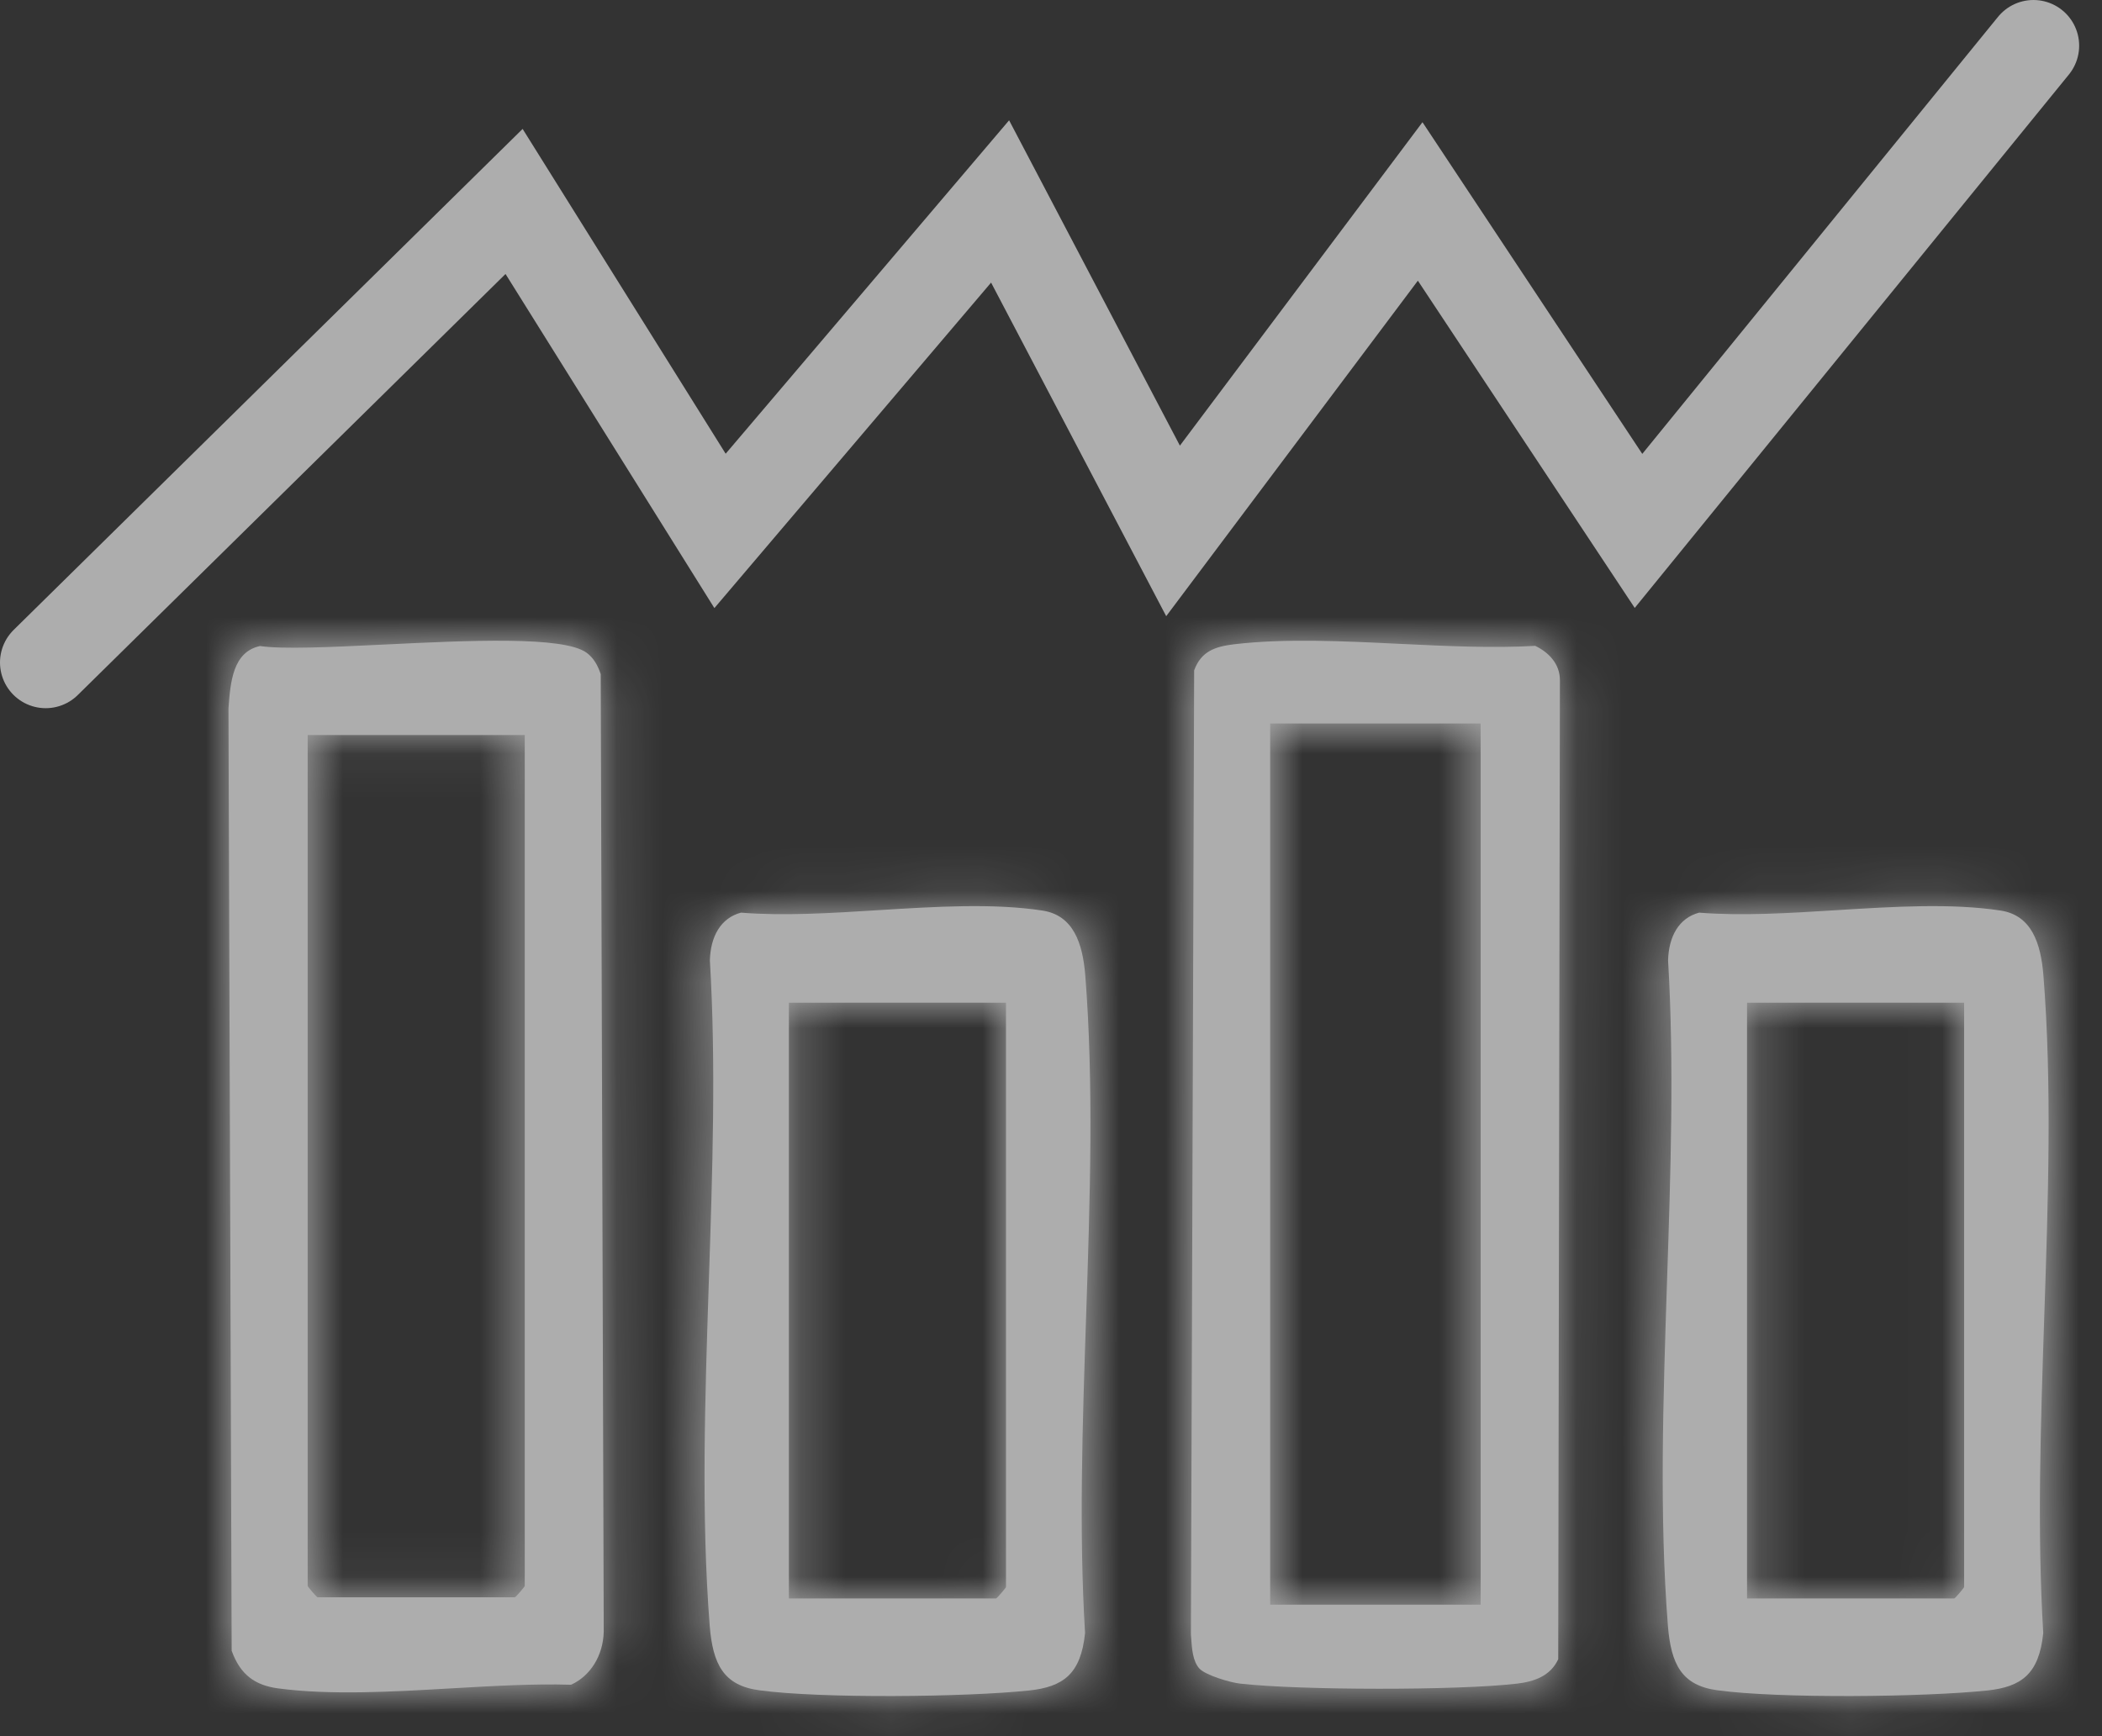 <svg width="46" height="38" viewBox="0 0 46 38" fill="none" xmlns="http://www.w3.org/2000/svg">
<rect x="0" y="0" width="46" height="38" fill="#333333" stroke="none"/>
<g id="Group 1000004450" opacity="0.6">
<g id="Group 1000004555">
<g id="Group 1000004556">
<g id="Subtract">
<mask id="path-1-inside-1_5002_22393" fill="white">
<path fill-rule="evenodd" clip-rule="evenodd" d="M26.068 35.853C26.083 36.08 26.102 36.364 26.251 36.523L26.249 36.521C26.387 36.667 26.922 36.826 27.144 36.85C28.458 36.996 31.887 37.002 33.195 36.85C33.574 36.806 33.93 36.683 34.1 36.315L34.137 14.889C34.139 14.538 33.898 14.28 33.596 14.136C32.667 14.19 31.651 14.141 30.63 14.092C29.376 14.031 28.115 13.97 27.002 14.102C26.591 14.152 26.285 14.256 26.133 14.672L26.062 35.774C26.064 35.799 26.066 35.825 26.068 35.853ZM27.796 15.835H32.403V35.122H27.796V15.835Z"/>
</mask>
<path fill-rule="evenodd" clip-rule="evenodd" d="M26.068 35.853C26.083 36.08 26.102 36.364 26.251 36.523L26.249 36.521C26.387 36.667 26.922 36.826 27.144 36.85C28.458 36.996 31.887 37.002 33.195 36.85C33.574 36.806 33.93 36.683 34.1 36.315L34.137 14.889C34.139 14.538 33.898 14.28 33.596 14.136C32.667 14.19 31.651 14.141 30.63 14.092C29.376 14.031 28.115 13.97 27.002 14.102C26.591 14.152 26.285 14.256 26.133 14.672L26.062 35.774C26.064 35.799 26.066 35.825 26.068 35.853ZM27.796 15.835H32.403V35.122H27.796V15.835Z" fill="white"/>
<path d="M26.251 36.523L24.128 38.643L28.445 34.477L26.251 36.523ZM26.068 35.853L29.061 35.652L29.061 35.652L26.068 35.853ZM26.249 36.521L28.372 34.401L24.069 38.582L26.249 36.521ZM27.144 36.85L27.476 33.868L27.466 33.867L27.144 36.85ZM33.195 36.85L33.542 39.83L33.542 39.83L33.195 36.85ZM34.1 36.315L36.824 37.573L37.099 36.977L37.1 36.32L34.1 36.315ZM34.137 14.889L31.137 14.872L31.137 14.884L34.137 14.889ZM33.596 14.136L34.887 11.428L34.19 11.095L33.419 11.141L33.596 14.136ZM30.63 14.092L30.775 11.095L30.63 14.092ZM27.002 14.102L26.65 11.122L26.639 11.124L27.002 14.102ZM26.133 14.672L23.315 13.643L23.134 14.137L23.133 14.662L26.133 14.672ZM26.062 35.774L23.062 35.764L23.062 35.883L23.071 36.002L26.062 35.774ZM32.403 15.835H35.403V12.835H32.403V15.835ZM27.796 15.835V12.835H24.796V15.835H27.796ZM32.403 35.122V38.122H35.403V35.122H32.403ZM27.796 35.122H24.796V38.122H27.796V35.122ZM28.445 34.477C28.689 34.739 28.831 34.999 28.912 35.185C28.992 35.368 29.028 35.516 29.044 35.593C29.071 35.717 29.071 35.803 29.061 35.652L23.075 36.053C23.08 36.129 23.098 36.471 23.174 36.834C23.246 37.175 23.441 37.908 24.057 38.569L28.445 34.477ZM24.126 38.641L24.128 38.643L28.373 34.403L28.372 34.401L24.126 38.641ZM27.466 33.867C27.542 33.875 27.593 33.885 27.611 33.888C27.632 33.892 27.644 33.895 27.645 33.895C27.646 33.896 27.644 33.895 27.64 33.894C27.638 33.893 27.636 33.893 27.634 33.892C27.633 33.892 27.633 33.892 27.632 33.892C27.632 33.891 27.632 33.891 27.632 33.891C27.631 33.891 27.631 33.891 27.631 33.891C27.631 33.891 27.632 33.891 27.632 33.891C27.632 33.891 27.632 33.891 27.632 33.892C27.633 33.892 27.634 33.892 27.636 33.893C27.638 33.894 27.643 33.896 27.651 33.898C27.663 33.903 27.692 33.916 27.735 33.937C27.774 33.956 27.852 33.996 27.952 34.06C28.038 34.117 28.226 34.245 28.429 34.46L24.069 38.582C24.487 39.024 24.949 39.253 25.096 39.325C25.318 39.434 25.531 39.514 25.698 39.571C25.991 39.671 26.41 39.788 26.822 39.832L27.466 33.867ZM32.848 33.87C31.778 33.994 28.577 33.991 27.476 33.868L26.812 39.831C28.339 40.001 31.996 40.01 33.542 39.83L32.848 33.87ZM31.377 35.057C31.602 34.57 31.98 34.231 32.341 34.043C32.499 33.961 32.631 33.918 32.712 33.897C32.792 33.876 32.843 33.87 32.848 33.87L33.542 39.83C34.204 39.752 35.971 39.42 36.824 37.573L31.377 35.057ZM31.137 14.884L31.101 36.31L37.1 36.32L37.137 14.894L31.137 14.884ZM32.305 16.843C32.124 16.757 31.853 16.588 31.606 16.268C31.337 15.92 31.133 15.432 31.137 14.872L37.137 14.906C37.148 12.967 35.791 11.858 34.887 11.428L32.305 16.843ZM30.485 17.088C31.468 17.136 32.652 17.197 33.773 17.13L33.419 11.141C32.681 11.184 31.833 11.147 30.775 11.095L30.485 17.088ZM27.354 17.081C28.171 16.984 29.167 17.025 30.485 17.088L30.775 11.095C29.585 11.038 28.059 10.956 26.65 11.122L27.354 17.081ZM28.95 15.702C28.89 15.868 28.782 16.088 28.597 16.314C28.408 16.545 28.187 16.723 27.964 16.851C27.571 17.077 27.255 17.093 27.365 17.079L26.639 11.124C26.339 11.16 25.664 11.253 24.977 11.648C24.165 12.114 23.612 12.829 23.315 13.643L28.95 15.702ZM29.062 35.784L29.133 14.682L23.133 14.662L23.062 35.764L29.062 35.784ZM29.061 35.652C29.06 35.628 29.057 35.587 29.054 35.546L23.071 36.002C23.072 36.011 23.073 36.023 23.075 36.053L29.061 35.652ZM32.403 12.835H27.796V18.835H32.403V12.835ZM35.403 35.122V15.835H29.402V35.122H35.403ZM27.796 38.122H32.403V32.122H27.796V38.122ZM24.796 15.835V35.122H30.796V15.835H24.796Z" fill="white" mask="url(#path-1-inside-1_5002_22393)"/>
</g>
<g id="Subtract_2">
<mask id="path-3-inside-2_5002_22393" fill="white">
<path fill-rule="evenodd" clip-rule="evenodd" d="M8.417 14.107C7.254 14.163 6.189 14.215 5.685 14.139V14.141C5.096 14.273 5.042 14.925 5 15.505L5.07 36.13C5.262 36.665 5.591 36.886 6.082 36.953C7.235 37.106 8.569 37.029 9.879 36.953C10.785 36.901 11.68 36.849 12.497 36.874C12.918 36.683 13.2 36.238 13.212 35.711L13.146 14.756C13.084 14.565 12.988 14.397 12.836 14.286C12.327 13.917 10.25 14.018 8.417 14.107ZM11.484 34.711V16.088H11.482H6.733V34.711C6.733 34.73 6.933 34.96 6.949 34.96H11.268C11.284 34.96 11.484 34.73 11.484 34.711Z"/>
</mask>
<path fill-rule="evenodd" clip-rule="evenodd" d="M8.417 14.107C7.254 14.163 6.189 14.215 5.685 14.139V14.141C5.096 14.273 5.042 14.925 5 15.505L5.07 36.13C5.262 36.665 5.591 36.886 6.082 36.953C7.235 37.106 8.569 37.029 9.879 36.953C10.785 36.901 11.68 36.849 12.497 36.874C12.918 36.683 13.2 36.238 13.212 35.711L13.146 14.756C13.084 14.565 12.988 14.397 12.836 14.286C12.327 13.917 10.25 14.018 8.417 14.107ZM11.484 34.711V16.088H11.482H6.733V34.711C6.733 34.73 6.933 34.96 6.949 34.96H11.268C11.284 34.96 11.484 34.73 11.484 34.711Z" fill="white"/>
<path d="M5.685 14.139L6.132 11.172L2.685 10.653V14.139H5.685ZM8.417 14.107L8.271 11.11L8.417 14.107ZM5.685 14.141L6.338 17.069L8.685 16.546V14.141H5.685ZM5 15.505L2.008 15.288L2 15.402L2 15.515L5 15.505ZM5.07 36.13L2.07 36.14L2.072 36.658L2.247 37.146L5.07 36.13ZM6.082 36.953L5.677 39.925L5.685 39.926L6.082 36.953ZM9.879 36.953L10.053 39.948L10.053 39.948L9.879 36.953ZM12.497 36.874L12.404 39.873L13.102 39.895L13.739 39.605L12.497 36.874ZM13.212 35.711L16.212 35.779L16.212 35.74L16.212 35.701L13.212 35.711ZM13.146 14.756L16.146 14.747L16.145 14.277L15.999 13.83L13.146 14.756ZM12.836 14.286L14.599 11.859L14.598 11.859L12.836 14.286ZM11.484 16.088H14.484V13.088H11.484V16.088ZM6.733 16.088V13.088H3.733V16.088H6.733ZM5.238 17.105C5.776 17.187 6.407 17.182 6.87 17.172C7.393 17.16 7.992 17.131 8.562 17.103L8.271 11.11C7.678 11.139 7.164 11.164 6.738 11.173C6.527 11.178 6.363 11.178 6.24 11.175C6.103 11.171 6.081 11.165 6.132 11.172L5.238 17.105ZM8.685 14.141V14.139H2.685V14.141H8.685ZM7.992 15.722C8.003 15.568 8.009 15.512 8.013 15.48C8.018 15.447 8.009 15.537 7.954 15.688C7.897 15.844 7.76 16.146 7.458 16.448C7.131 16.776 6.73 16.982 6.338 17.069L5.032 11.213C3.462 11.563 2.654 12.714 2.321 13.622C2.057 14.342 2.022 15.092 2.008 15.288L7.992 15.722ZM8.07 36.12L8 15.495L2 15.515L2.07 36.14L8.07 36.12ZM6.486 33.98C6.588 33.994 6.935 34.06 7.307 34.35C7.69 34.648 7.846 34.984 7.893 35.114L2.247 37.146C2.486 37.81 2.903 38.525 3.621 39.084C4.328 39.634 5.085 39.844 5.677 39.925L6.486 33.98ZM9.706 33.958C8.318 34.039 7.292 34.087 6.478 33.979L5.685 39.926C7.179 40.126 8.819 40.02 10.053 39.948L9.706 33.958ZM12.59 33.876C11.614 33.845 10.579 33.907 9.706 33.958L10.053 39.948C10.99 39.894 11.745 39.852 12.404 39.873L12.59 33.876ZM10.213 35.642C10.224 35.155 10.509 34.482 11.256 34.143L13.739 39.605C15.326 38.884 16.176 37.322 16.212 35.779L10.213 35.642ZM10.146 14.766L10.212 35.72L16.212 35.701L16.146 14.747L10.146 14.766ZM11.073 16.714C10.524 16.315 10.34 15.828 10.293 15.683L15.999 13.83C15.828 13.302 15.452 12.479 14.599 11.859L11.073 16.714ZM8.562 17.103C9.505 17.058 10.384 17.016 11.086 17.024C11.44 17.029 11.661 17.046 11.774 17.061C11.83 17.069 11.802 17.069 11.72 17.045C11.665 17.028 11.394 16.947 11.073 16.714L14.598 11.859C13.818 11.292 12.928 11.164 12.602 11.119C12.126 11.052 11.618 11.03 11.159 11.025C10.238 11.014 9.162 11.067 8.271 11.11L8.562 17.103ZM8.484 16.088V34.711H14.484V16.088H8.484ZM11.482 19.088H11.484V13.088H11.482V19.088ZM6.733 19.088H11.482V13.088H6.733V19.088ZM9.733 34.711V16.088H3.733V34.711H9.733ZM6.949 31.96C7.697 31.96 8.229 32.245 8.319 32.291C8.503 32.386 8.637 32.48 8.698 32.524C8.827 32.617 8.918 32.699 8.947 32.724C9.018 32.788 9.065 32.838 9.072 32.845C9.097 32.871 9.106 32.882 9.099 32.874C9.093 32.867 9.101 32.876 9.122 32.903C9.129 32.911 9.168 32.961 9.219 33.035C9.24 33.066 9.302 33.157 9.37 33.282C9.403 33.342 9.467 33.465 9.53 33.627C9.567 33.724 9.733 34.144 9.733 34.711H3.733C3.733 35.28 3.899 35.702 3.937 35.8C4.001 35.965 4.067 36.089 4.101 36.153C4.172 36.283 4.238 36.38 4.265 36.42C4.326 36.509 4.382 36.581 4.407 36.613C4.466 36.688 4.526 36.759 4.571 36.811C4.617 36.863 4.679 36.933 4.746 37.003C4.774 37.032 4.839 37.1 4.924 37.176C4.96 37.208 5.057 37.295 5.19 37.391C5.254 37.437 5.39 37.532 5.576 37.628C5.667 37.675 6.201 37.96 6.949 37.96V31.96ZM11.268 31.96H6.949V37.96H11.268V31.96ZM8.484 34.711C8.484 34.144 8.65 33.724 8.687 33.627C8.751 33.464 8.815 33.342 8.848 33.282C8.916 33.157 8.977 33.066 8.998 33.035C9.049 32.961 9.089 32.911 9.095 32.903C9.116 32.876 9.125 32.867 9.118 32.874C9.111 32.882 9.12 32.871 9.145 32.845C9.152 32.838 9.2 32.788 9.27 32.724C9.299 32.699 9.39 32.617 9.519 32.524C9.58 32.48 9.714 32.386 9.898 32.291C9.988 32.245 10.521 31.96 11.268 31.96V37.96C12.016 37.96 12.55 37.675 12.642 37.628C12.828 37.532 12.964 37.437 13.027 37.391C13.161 37.295 13.258 37.208 13.293 37.176C13.378 37.1 13.444 37.032 13.472 37.003C13.539 36.933 13.601 36.863 13.646 36.811C13.692 36.759 13.751 36.688 13.81 36.613C13.836 36.581 13.891 36.509 13.953 36.42C13.979 36.38 14.045 36.283 14.116 36.153C14.151 36.089 14.216 35.965 14.28 35.8C14.318 35.702 14.484 35.28 14.484 34.711H8.484Z" fill="white" mask="url(#path-3-inside-2_5002_22393)"/>
</g>
<g id="Subtract_3">
<mask id="path-5-inside-3_5002_22393" fill="white">
<path fill-rule="evenodd" clip-rule="evenodd" d="M19.224 19.921C18.181 19.986 17.142 20.051 16.216 19.975C15.77 20.093 15.549 20.5 15.535 21.021C15.671 23.27 15.592 25.647 15.513 28.022C15.428 30.6 15.343 33.175 15.531 35.578C15.599 36.432 15.838 36.89 16.615 36.995C17.965 37.179 21.144 37.146 22.526 36.999C23.261 36.92 23.655 36.644 23.745 35.741C23.61 33.521 23.689 31.169 23.768 28.821C23.853 26.271 23.938 23.725 23.75 21.352C23.694 20.64 23.487 20.033 22.814 19.93C21.737 19.765 20.478 19.843 19.224 19.921ZM22.015 34.734V21.946H22.013H17.264V34.986H21.798C21.814 34.986 22.015 34.753 22.015 34.734Z"/>
</mask>
<path fill-rule="evenodd" clip-rule="evenodd" d="M19.224 19.921C18.181 19.986 17.142 20.051 16.216 19.975C15.77 20.093 15.549 20.5 15.535 21.021C15.671 23.27 15.592 25.647 15.513 28.022C15.428 30.6 15.343 33.175 15.531 35.578C15.599 36.432 15.838 36.89 16.615 36.995C17.965 37.179 21.144 37.146 22.526 36.999C23.261 36.92 23.655 36.644 23.745 35.741C23.61 33.521 23.689 31.169 23.768 28.821C23.853 26.271 23.938 23.725 23.75 21.352C23.694 20.64 23.487 20.033 22.814 19.93C21.737 19.765 20.478 19.843 19.224 19.921ZM22.015 34.734V21.946H22.013H17.264V34.986H21.798C21.814 34.986 22.015 34.753 22.015 34.734Z" fill="white"/>
<path d="M16.216 19.975L16.462 16.985L15.946 16.942L15.446 17.075L16.216 19.975ZM19.224 19.921L19.038 16.927L19.224 19.921ZM15.535 21.021L12.536 20.941L12.533 21.071L12.541 21.202L15.535 21.021ZM15.513 28.022L18.512 28.122L15.513 28.022ZM15.531 35.578L12.54 35.813L12.541 35.817L15.531 35.578ZM16.615 36.995L17.02 34.022L17.015 34.022L16.615 36.995ZM22.526 36.999L22.842 39.983L22.847 39.982L22.526 36.999ZM23.745 35.741L26.731 36.039L26.755 35.799L26.74 35.558L23.745 35.741ZM23.768 28.821L26.766 28.921L23.768 28.821ZM23.75 21.352L20.759 21.587L20.759 21.59L23.75 21.352ZM22.814 19.93L22.36 22.896L22.363 22.896L22.814 19.93ZM22.015 21.946H25.015V18.946H22.015V21.946ZM17.264 21.946V18.946H14.264V21.946H17.264ZM17.264 34.986H14.264V37.986H17.264V34.986ZM15.971 22.965C17.154 23.062 18.422 22.977 19.41 22.916L19.038 16.927C17.94 16.995 17.131 17.04 16.462 16.985L15.971 22.965ZM18.534 21.102C18.531 21.217 18.503 21.542 18.263 21.928C17.99 22.369 17.534 22.729 16.986 22.874L15.446 17.075C13.206 17.67 12.57 19.702 12.536 20.941L18.534 21.102ZM18.512 28.122C18.589 25.776 18.675 23.254 18.53 20.841L12.541 21.202C12.666 23.285 12.595 25.519 12.515 27.923L18.512 28.122ZM18.522 35.343C18.349 33.137 18.425 30.736 18.512 28.122L12.515 27.923C12.431 30.464 12.336 33.212 12.54 35.813L18.522 35.343ZM17.015 34.022C17.081 34.031 17.285 34.066 17.543 34.205C17.823 34.354 18.073 34.574 18.259 34.839C18.431 35.083 18.497 35.291 18.518 35.369C18.538 35.442 18.53 35.449 18.522 35.34L12.541 35.817C12.585 36.372 12.708 37.378 13.355 38.296C14.128 39.393 15.246 39.838 16.214 39.968L17.015 34.022ZM22.209 34.016C20.99 34.146 18.064 34.165 17.02 34.022L16.21 39.968C17.865 40.193 21.297 40.147 22.842 39.983L22.209 34.016ZM20.76 35.443C20.751 35.541 20.777 35.012 21.31 34.505C21.818 34.022 22.331 34.003 22.205 34.017L22.847 39.982C23.456 39.917 24.533 39.72 25.445 38.853C26.381 37.962 26.65 36.843 26.731 36.039L20.76 35.443ZM20.769 28.72C20.692 31.039 20.605 33.536 20.751 35.924L26.74 35.558C26.615 33.505 26.686 31.3 26.766 28.921L20.769 28.72ZM20.759 21.59C20.932 23.763 20.856 26.134 20.769 28.72L26.766 28.921C26.85 26.409 26.945 23.687 26.74 21.114L20.759 21.59ZM22.363 22.896C22.103 22.857 21.788 22.749 21.487 22.533C21.192 22.321 21.006 22.075 20.899 21.884C20.721 21.568 20.742 21.377 20.759 21.587L26.74 21.116C26.701 20.615 26.591 19.765 26.128 18.941C25.572 17.954 24.592 17.166 23.265 16.965L22.363 22.896ZM19.41 22.916C20.753 22.832 21.665 22.789 22.36 22.896L23.269 16.965C21.809 16.741 20.202 16.855 19.038 16.927L19.41 22.916ZM19.015 21.946V34.734H25.015V21.946H19.015ZM22.013 24.946H22.015V18.946H22.013V24.946ZM17.264 24.946H22.013V18.946H17.264V24.946ZM20.264 34.986V21.946H14.264V34.986H20.264ZM21.798 31.986H17.264V37.986H21.798V31.986ZM19.015 34.734C19.015 34.172 19.177 33.756 19.214 33.659C19.276 33.498 19.34 33.376 19.372 33.316C19.439 33.191 19.5 33.101 19.521 33.07C19.571 32.996 19.61 32.946 19.616 32.938C19.637 32.911 19.646 32.902 19.639 32.91C19.632 32.918 19.641 32.907 19.666 32.881C19.672 32.874 19.72 32.824 19.79 32.76C19.818 32.734 19.909 32.651 20.038 32.558C20.099 32.513 20.233 32.419 20.418 32.322C20.507 32.276 21.044 31.986 21.798 31.986V37.986C22.554 37.986 23.092 37.695 23.183 37.648C23.369 37.551 23.506 37.455 23.569 37.409C23.702 37.312 23.799 37.224 23.834 37.192C23.919 37.115 23.984 37.046 24.012 37.017C24.079 36.947 24.141 36.877 24.186 36.825C24.232 36.772 24.291 36.701 24.35 36.625C24.375 36.593 24.43 36.521 24.491 36.432C24.517 36.392 24.583 36.295 24.653 36.165C24.687 36.102 24.751 35.978 24.814 35.814C24.852 35.716 25.015 35.298 25.015 34.734H19.015Z" fill="white" mask="url(#path-5-inside-3_5002_22393)"/>
</g>
<g id="Subtract_4">
<mask id="path-7-inside-4_5002_22393" fill="white">
<path fill-rule="evenodd" clip-rule="evenodd" d="M40.193 19.921C39.15 19.986 38.111 20.051 37.185 19.975C36.738 20.093 36.518 20.5 36.504 21.021C36.639 23.27 36.561 25.647 36.482 28.022C36.397 30.6 36.311 33.175 36.5 35.578C36.568 36.432 36.806 36.89 37.584 36.995C38.934 37.179 42.112 37.146 43.495 36.999C44.23 36.92 44.624 36.644 44.714 35.741C44.579 33.521 44.658 31.169 44.736 28.821C44.822 26.271 44.907 23.725 44.718 21.352C44.662 20.64 44.456 20.033 43.783 19.93C42.706 19.765 41.446 19.843 40.193 19.921ZM42.983 34.734V21.946H42.981H38.232V34.986H42.767C42.783 34.986 42.983 34.753 42.983 34.734Z"/>
</mask>
<path fill-rule="evenodd" clip-rule="evenodd" d="M40.193 19.921C39.15 19.986 38.111 20.051 37.185 19.975C36.738 20.093 36.518 20.5 36.504 21.021C36.639 23.27 36.561 25.647 36.482 28.022C36.397 30.6 36.311 33.175 36.5 35.578C36.568 36.432 36.806 36.89 37.584 36.995C38.934 37.179 42.112 37.146 43.495 36.999C44.23 36.92 44.624 36.644 44.714 35.741C44.579 33.521 44.658 31.169 44.736 28.821C44.822 26.271 44.907 23.725 44.718 21.352C44.662 20.64 44.456 20.033 43.783 19.93C42.706 19.765 41.446 19.843 40.193 19.921ZM42.983 34.734V21.946H42.981H38.232V34.986H42.767C42.783 34.986 42.983 34.753 42.983 34.734Z" fill="white"/>
<path d="M37.185 19.975L37.431 16.985L36.915 16.942L36.415 17.075L37.185 19.975ZM40.193 19.921L40.007 16.927L40.193 19.921ZM36.504 21.021L33.505 20.941L33.502 21.071L33.509 21.202L36.504 21.021ZM36.482 28.022L39.48 28.122L36.482 28.022ZM36.5 35.578L33.509 35.813L33.51 35.817L36.5 35.578ZM37.584 36.995L37.988 34.022L37.984 34.022L37.584 36.995ZM43.495 36.999L43.811 39.983L43.815 39.982L43.495 36.999ZM44.714 35.741L47.7 36.039L47.723 35.799L47.709 35.558L44.714 35.741ZM44.736 28.821L47.735 28.921L44.736 28.821ZM44.718 21.352L41.728 21.587L41.728 21.59L44.718 21.352ZM43.783 19.93L43.328 22.896L43.332 22.896L43.783 19.93ZM42.983 21.946H45.983V18.946H42.983V21.946ZM38.232 21.946V18.946H35.232V21.946H38.232ZM38.232 34.986H35.232V37.986H38.232V34.986ZM36.939 22.965C38.123 23.062 39.391 22.977 40.379 22.916L40.007 16.927C38.909 16.995 38.099 17.04 37.431 16.985L36.939 22.965ZM39.503 21.102C39.5 21.217 39.471 21.542 39.232 21.928C38.959 22.369 38.502 22.729 37.955 22.874L36.415 17.075C34.175 17.67 33.538 19.702 33.505 20.941L39.503 21.102ZM39.48 28.122C39.558 25.776 39.644 23.254 39.499 20.841L33.509 21.202C33.635 23.285 33.563 25.519 33.484 27.923L39.48 28.122ZM39.491 35.343C39.318 33.137 39.394 30.736 39.48 28.122L33.484 27.923C33.399 30.464 33.305 33.212 33.509 35.813L39.491 35.343ZM37.984 34.022C38.05 34.031 38.254 34.066 38.512 34.205C38.791 34.354 39.041 34.574 39.228 34.839C39.4 35.083 39.466 35.291 39.487 35.369C39.506 35.442 39.499 35.449 39.49 35.34L33.51 35.817C33.554 36.372 33.677 37.378 34.324 38.296C35.097 39.393 36.215 39.838 37.183 39.968L37.984 34.022ZM43.178 34.016C41.959 34.146 39.033 34.165 37.988 34.022L37.179 39.968C38.834 40.193 42.266 40.147 43.811 39.983L43.178 34.016ZM41.729 35.443C41.719 35.541 41.746 35.012 42.279 34.505C42.787 34.022 43.299 34.003 43.173 34.017L43.815 39.982C44.425 39.917 45.502 39.72 46.414 38.853C47.35 37.962 47.619 36.843 47.7 36.039L41.729 35.443ZM41.738 28.72C41.66 31.039 41.574 33.536 41.72 35.924L47.709 35.558C47.584 33.505 47.655 31.3 47.735 28.921L41.738 28.72ZM41.728 21.59C41.901 23.763 41.825 26.134 41.738 28.72L47.735 28.921C47.819 26.409 47.913 23.687 47.709 21.114L41.728 21.59ZM43.332 22.896C43.072 22.857 42.757 22.749 42.456 22.533C42.16 22.321 41.975 22.075 41.867 21.884C41.69 21.568 41.711 21.377 41.728 21.587L47.709 21.116C47.669 20.615 47.56 19.765 47.096 18.941C46.541 17.954 45.561 17.166 44.234 16.965L43.332 22.896ZM40.379 22.916C41.722 22.832 42.634 22.789 43.328 22.896L44.237 16.965C42.778 16.741 41.171 16.855 40.007 16.927L40.379 22.916ZM39.983 21.946V34.734H45.983V21.946H39.983ZM42.981 24.946H42.983V18.946H42.981V24.946ZM38.232 24.946H42.981V18.946H38.232V24.946ZM41.232 34.986V21.946H35.232V34.986H41.232ZM42.767 31.986H38.232V37.986H42.767V31.986ZM39.983 34.734C39.983 34.172 40.145 33.756 40.183 33.659C40.245 33.498 40.308 33.376 40.341 33.316C40.408 33.191 40.468 33.101 40.49 33.07C40.539 32.996 40.579 32.946 40.585 32.938C40.606 32.911 40.614 32.902 40.608 32.91C40.601 32.918 40.609 32.907 40.634 32.881C40.641 32.874 40.688 32.824 40.758 32.76C40.787 32.734 40.878 32.651 41.006 32.558C41.067 32.513 41.202 32.419 41.386 32.322C41.475 32.276 42.013 31.986 42.767 31.986V37.986C43.522 37.986 44.061 37.695 44.151 37.648C44.338 37.551 44.474 37.455 44.537 37.409C44.671 37.312 44.767 37.224 44.803 37.192C44.887 37.115 44.953 37.046 44.981 37.017C45.048 36.947 45.109 36.877 45.154 36.825C45.2 36.772 45.259 36.701 45.318 36.625C45.343 36.593 45.398 36.521 45.459 36.431C45.486 36.392 45.551 36.295 45.621 36.165C45.655 36.102 45.719 35.978 45.782 35.814C45.82 35.716 45.983 35.298 45.983 34.734H39.983Z" fill="white" mask="url(#path-7-inside-4_5002_22393)"/>
</g>
<path id="Vector 14" d="M1 14.5L11.25 4.409L15.757 11.62L21.886 4.409L25.671 11.62L31.079 4.409L35.857 11.62L44.5 1" stroke="white" stroke-width="2" stroke-linecap="round"/>
</g>
</g>
</g>
</svg>
